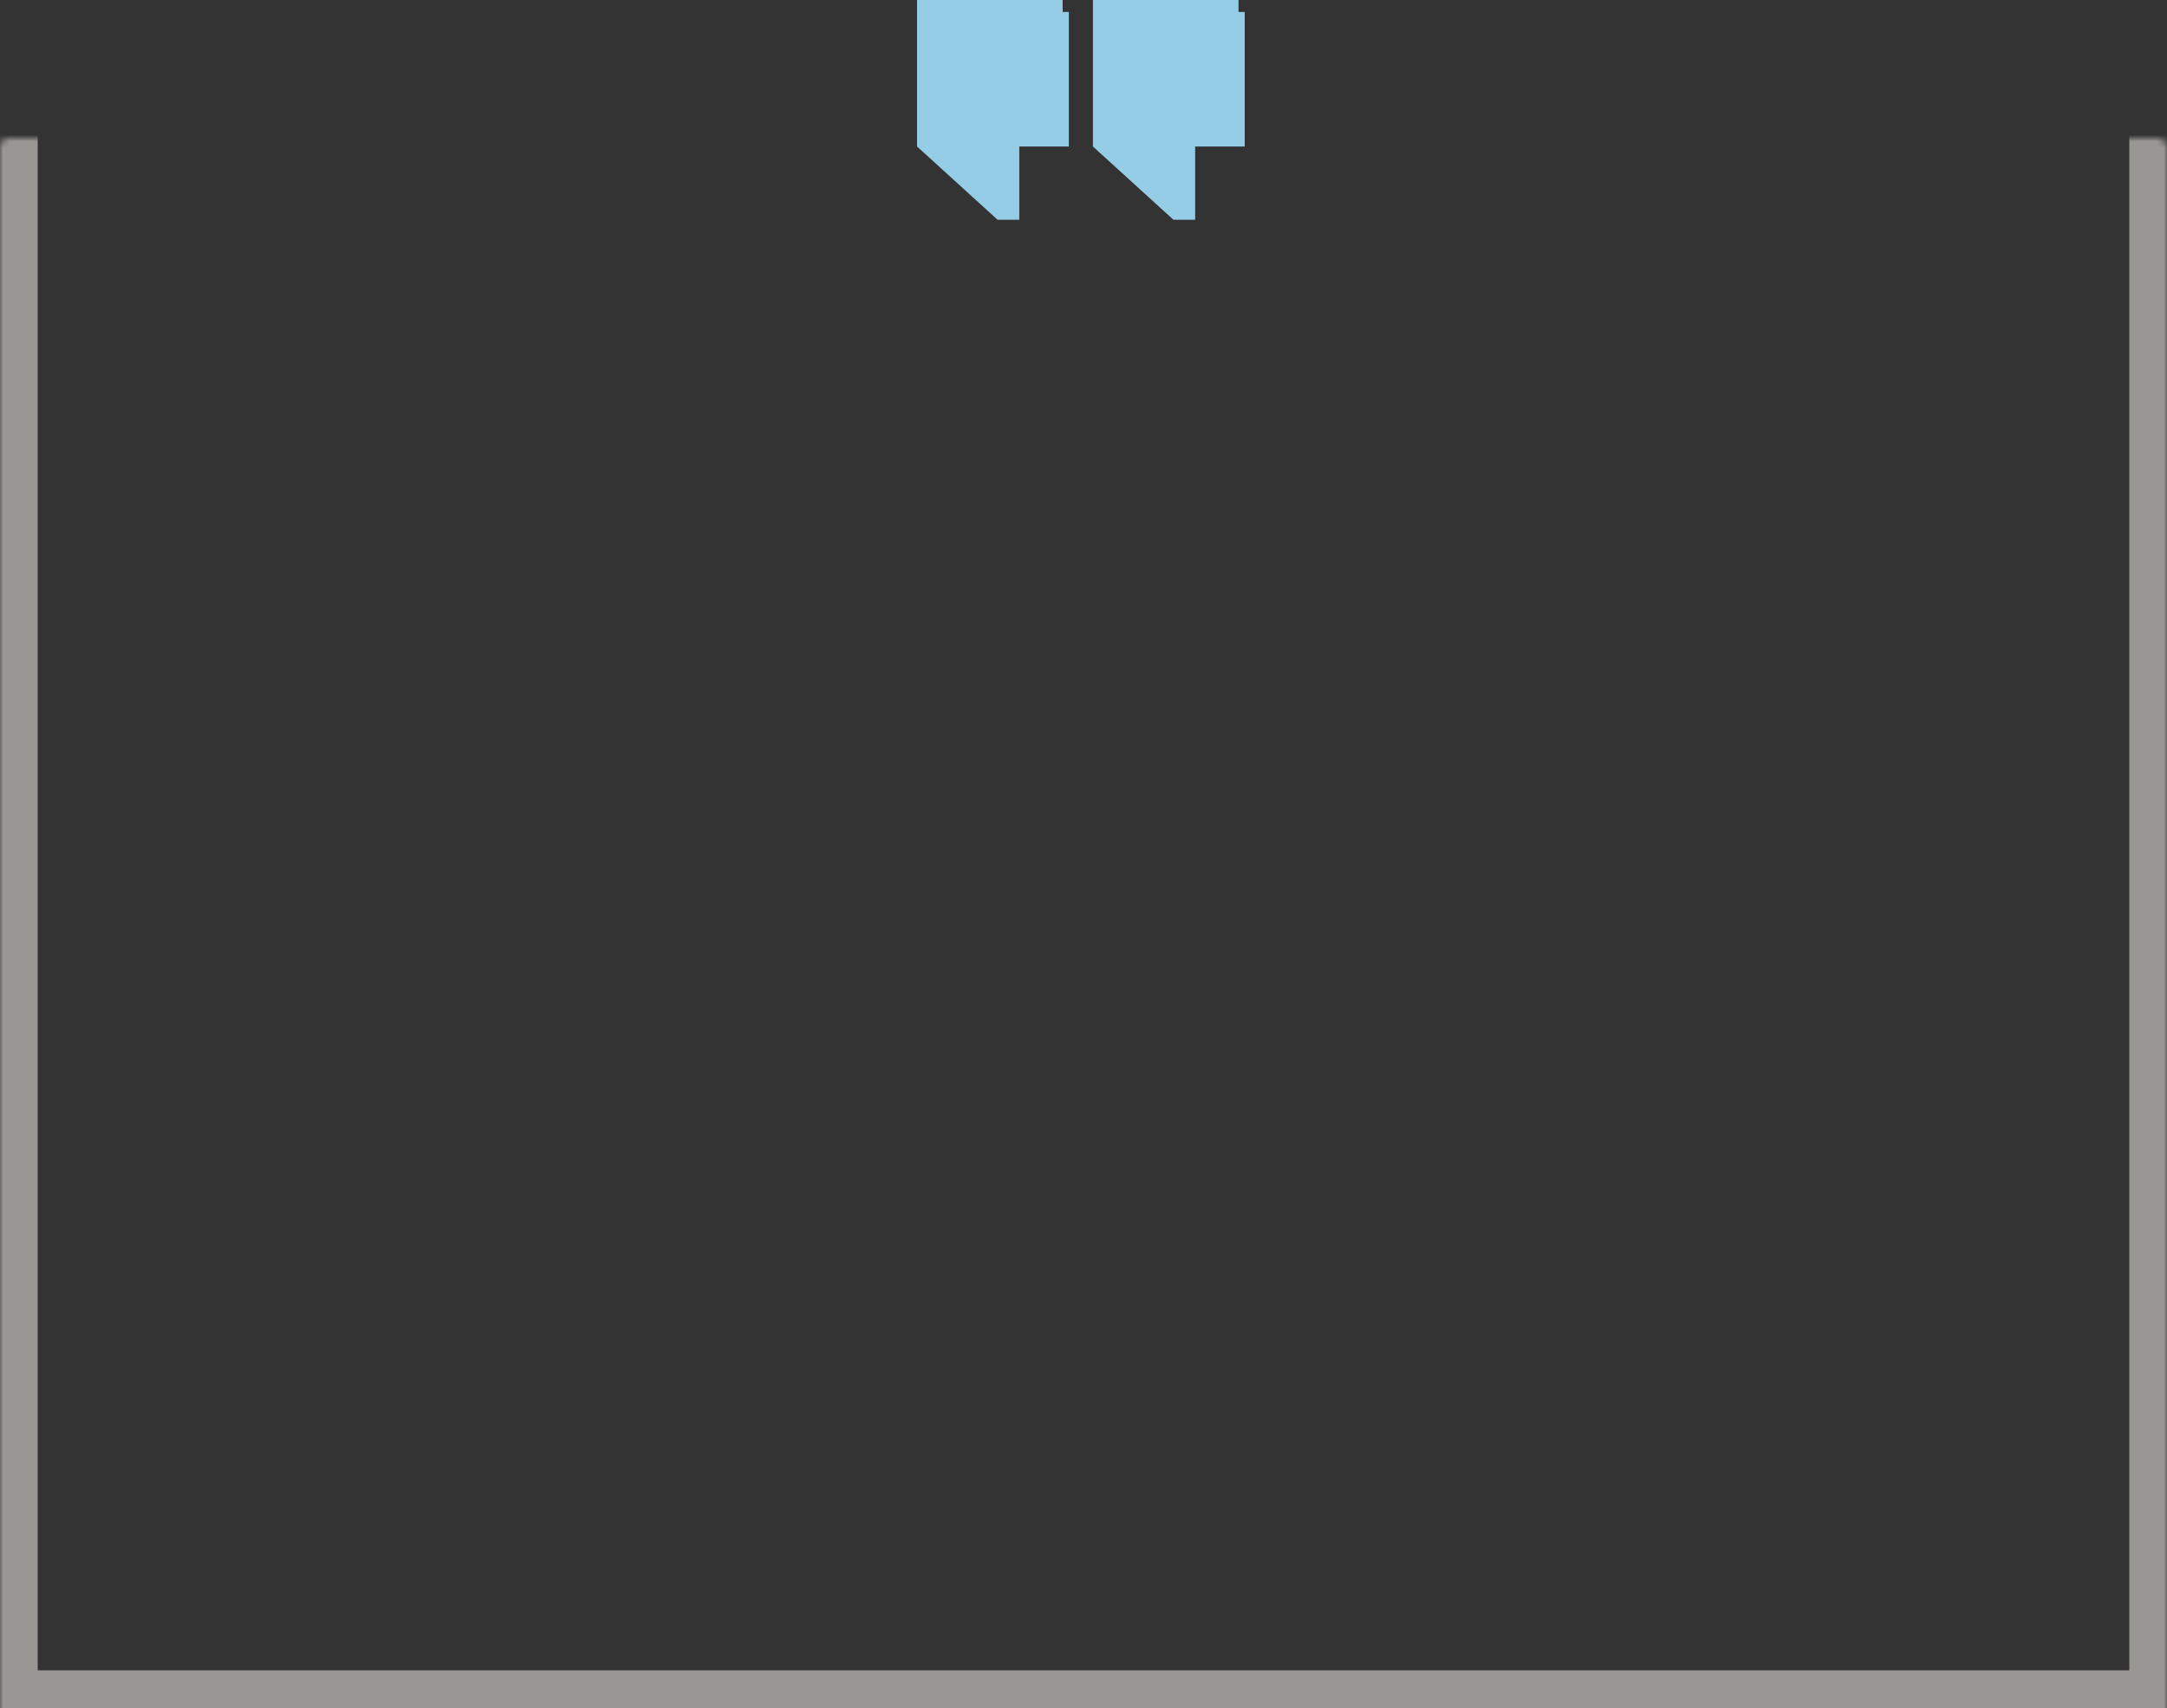 <?xml version="1.0" encoding="UTF-8"?> <svg xmlns="http://www.w3.org/2000/svg" width="345" height="272" viewBox="0 0 345 272" fill="none"><rect x="0" y="0" width="345" height="272" fill="#333333" stroke="none"/> <g opacity="0.5"> <mask id="path-1-inside-1_607_1619" fill="white"> <rect y="11" width="345" height="261" rx="1.37"></rect> </mask> <rect y="11" width="345" height="261" rx="1.37" stroke="#FFFBF4" stroke-width="12" mask="url(#path-1-inside-1_607_1619)"></rect> </g> <path fill-rule="evenodd" clip-rule="evenodd" d="M174.493 0H197.18V1.905H198.167V23.333H197.18H190.276V35H186.823L174 23.333V16.429V1.905V0H174.493Z" fill="#95CDE7"></path> <path fill-rule="evenodd" clip-rule="evenodd" d="M146.493 0H169.18V1.905H170.167V23.333H169.18H162.276V35H158.823L146 23.333V16.429V1.905V0H146.493Z" fill="#95CDE7"></path> </svg> 